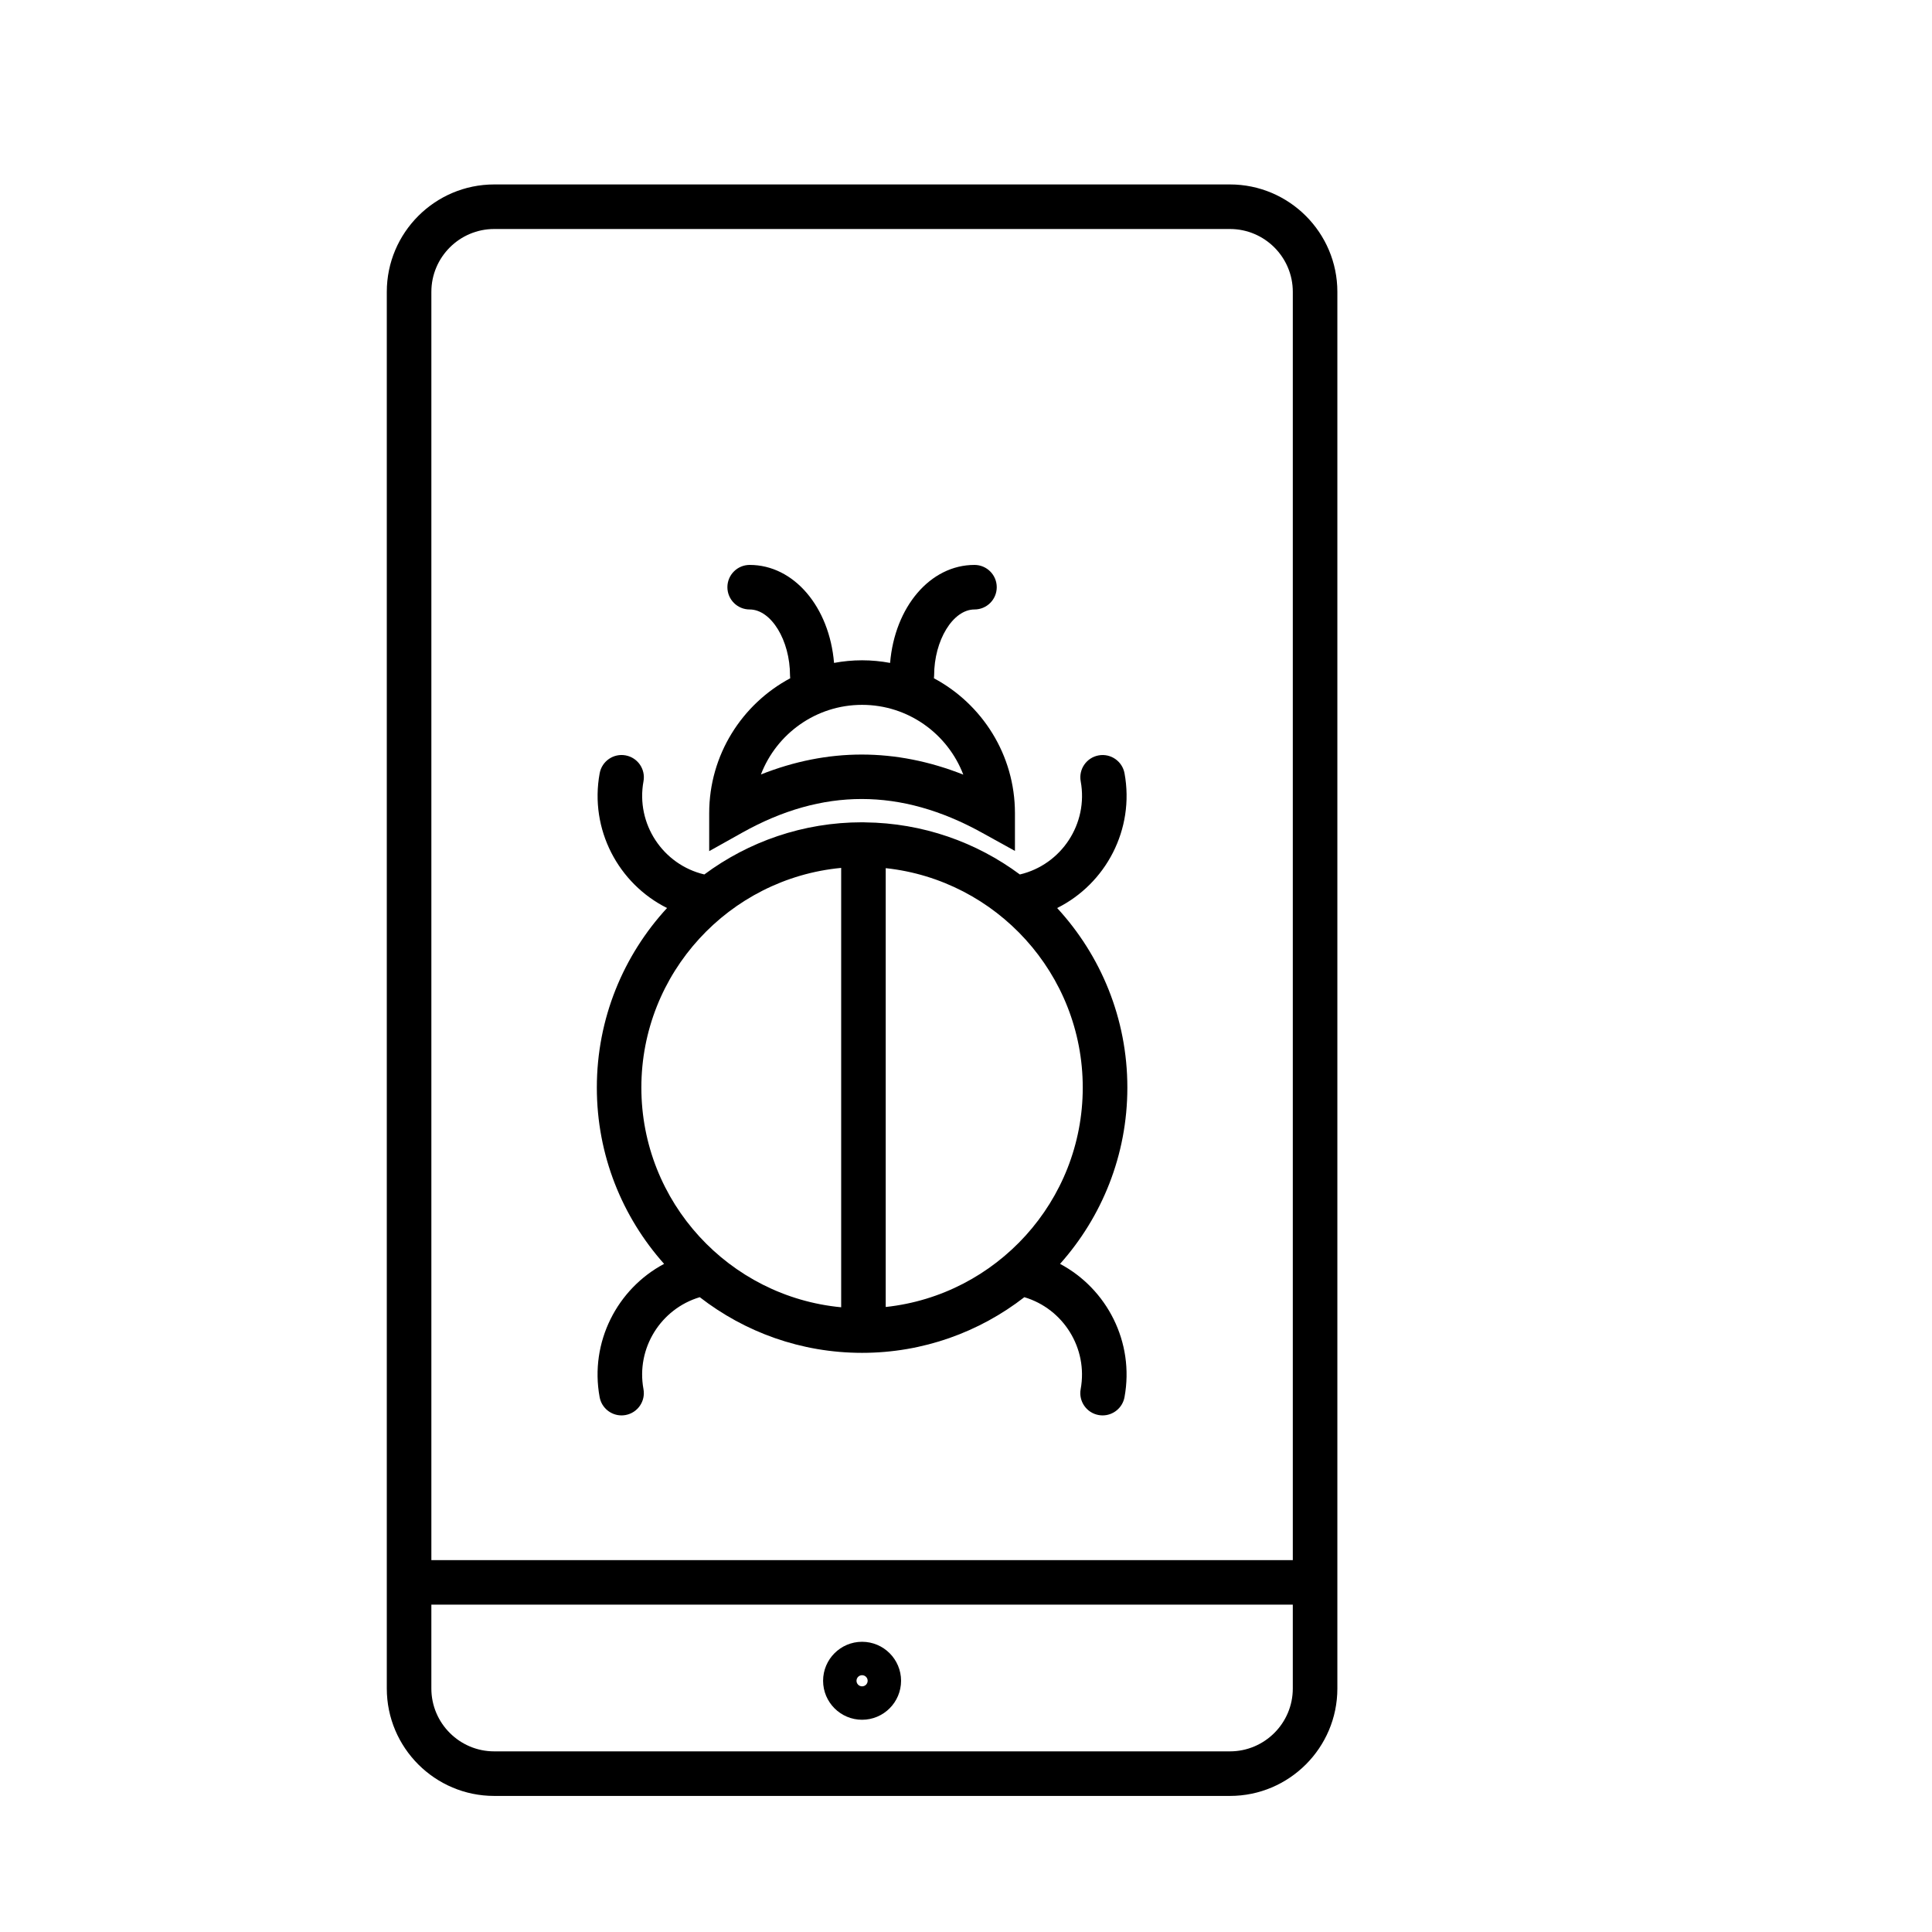 <?xml version="1.0" encoding="UTF-8"?>
<!-- Uploaded to: SVG Repo, www.svgrepo.com, Generator: SVG Repo Mixer Tools -->
<svg fill="#000000" width="800px" height="800px" version="1.1" viewBox="144 144 512 512" xmlns="http://www.w3.org/2000/svg">
 <g>
  <path d="m319.99 478.94c-12.434 6.613-19.758 20.746-17.082 35.316 0.523 2.848 3.004 4.84 5.801 4.84 0.355 0 0.711-0.031 1.074-0.098 3.207-0.59 5.332-3.664 4.742-6.871-1.988-10.832 4.598-21.285 14.922-24.359 11.898 9.234 26.816 14.75 43.008 14.75 16.191 0 31.109-5.516 43.008-14.75 10.324 3.074 16.91 13.527 14.926 24.359-0.59 3.207 1.535 6.285 4.742 6.871 0.359 0.066 0.719 0.098 1.074 0.098 2.793 0 5.277-1.992 5.801-4.84 2.676-14.57-4.652-28.703-17.082-35.316 11.082-12.43 17.836-28.801 17.836-46.723 0-18.336-7.062-35.051-18.605-47.578 12.898-6.434 20.582-20.836 17.855-35.707-0.59-3.207-3.668-5.332-6.871-4.742-3.207 0.59-5.332 3.664-4.742 6.871 2.062 11.246-5.113 22.086-16.121 24.684-11.508-8.543-25.707-13.648-41.074-13.809-0.125-0.008-0.246-0.02-0.371-0.02-0.043 0-0.082 0.004-0.121 0.008-0.082 0-0.164-0.008-0.246-0.008-15.648 0-30.117 5.144-41.812 13.824-11.008-2.598-18.184-13.438-16.121-24.684 0.59-3.207-1.535-6.285-4.742-6.871-3.207-0.59-6.285 1.535-6.871 4.742-2.731 14.867 4.957 29.273 17.855 35.707-11.539 12.527-18.605 29.242-18.605 47.578-0.008 17.926 6.742 34.297 17.824 46.727zm46.93-104.94v116.44c-29.664-2.801-52.953-27.836-52.953-58.219 0-30.383 23.289-55.422 52.953-58.219zm11.805 116.37v-116.3c29.312 3.141 52.215 28.016 52.215 58.148 0.004 30.133-22.902 55.008-52.215 58.148z"/>
  <path d="m404.21 364.66 8.762 4.844v-10.012c0-15.457-8.707-28.914-21.469-35.742 0.031-0.246 0.051-0.496 0.051-0.75 0-9.312 4.996-17.484 10.691-17.484 3.262 0 5.902-2.644 5.902-5.902 0-3.262-2.644-5.902-5.902-5.902-11.754 0-21.129 11.164-22.359 25.969-2.41-0.449-4.891-0.695-7.43-0.695s-5.019 0.246-7.426 0.695c-1.23-14.805-10.609-25.969-22.359-25.969-3.262 0-5.902 2.644-5.902 5.902 0 3.262 2.644 5.902 5.902 5.902 5.695 0 10.691 8.168 10.691 17.484 0 0.254 0.02 0.504 0.051 0.75-12.762 6.828-21.469 20.285-21.469 35.742v10.066l8.785-4.914c21.23-11.867 41.992-11.867 63.48 0.016zm-31.75-33.867c12.23 0 22.703 7.691 26.824 18.492-8.969-3.547-17.957-5.32-26.922-5.32-8.93 0-17.844 1.762-26.711 5.277 4.137-10.777 14.594-18.449 26.809-18.449z"/>
  <path d="m469.95 192.88h-194.98c-15.695 0-28.465 12.77-28.465 28.465v370.13c0 15.695 12.77 28.465 28.465 28.465h194.98c15.695 0 28.465-12.77 28.465-28.465v-370.13c0-15.695-12.77-28.465-28.465-28.465zm-194.98 11.809h194.98c9.184 0 16.656 7.473 16.656 16.656v336.1h-228.29v-336.1c0-9.184 7.473-16.656 16.656-16.656zm194.98 403.44h-194.98c-9.184 0-16.656-7.473-16.656-16.656v-22.223h228.29v22.223c0 9.184-7.473 16.656-16.656 16.656z"/>
  <path d="m372.46 579.09c-5.699 0-10.332 4.637-10.332 10.332 0 5.695 4.633 10.332 10.332 10.332s10.332-4.637 10.332-10.332c0-5.695-4.637-10.332-10.332-10.332zm0 11.809c-0.812 0-1.477-0.66-1.477-1.477 0-0.812 0.66-1.477 1.477-1.477 0.812 0 1.477 0.66 1.477 1.477 0 0.816-0.664 1.477-1.477 1.477z"/>
 </g>
</svg>